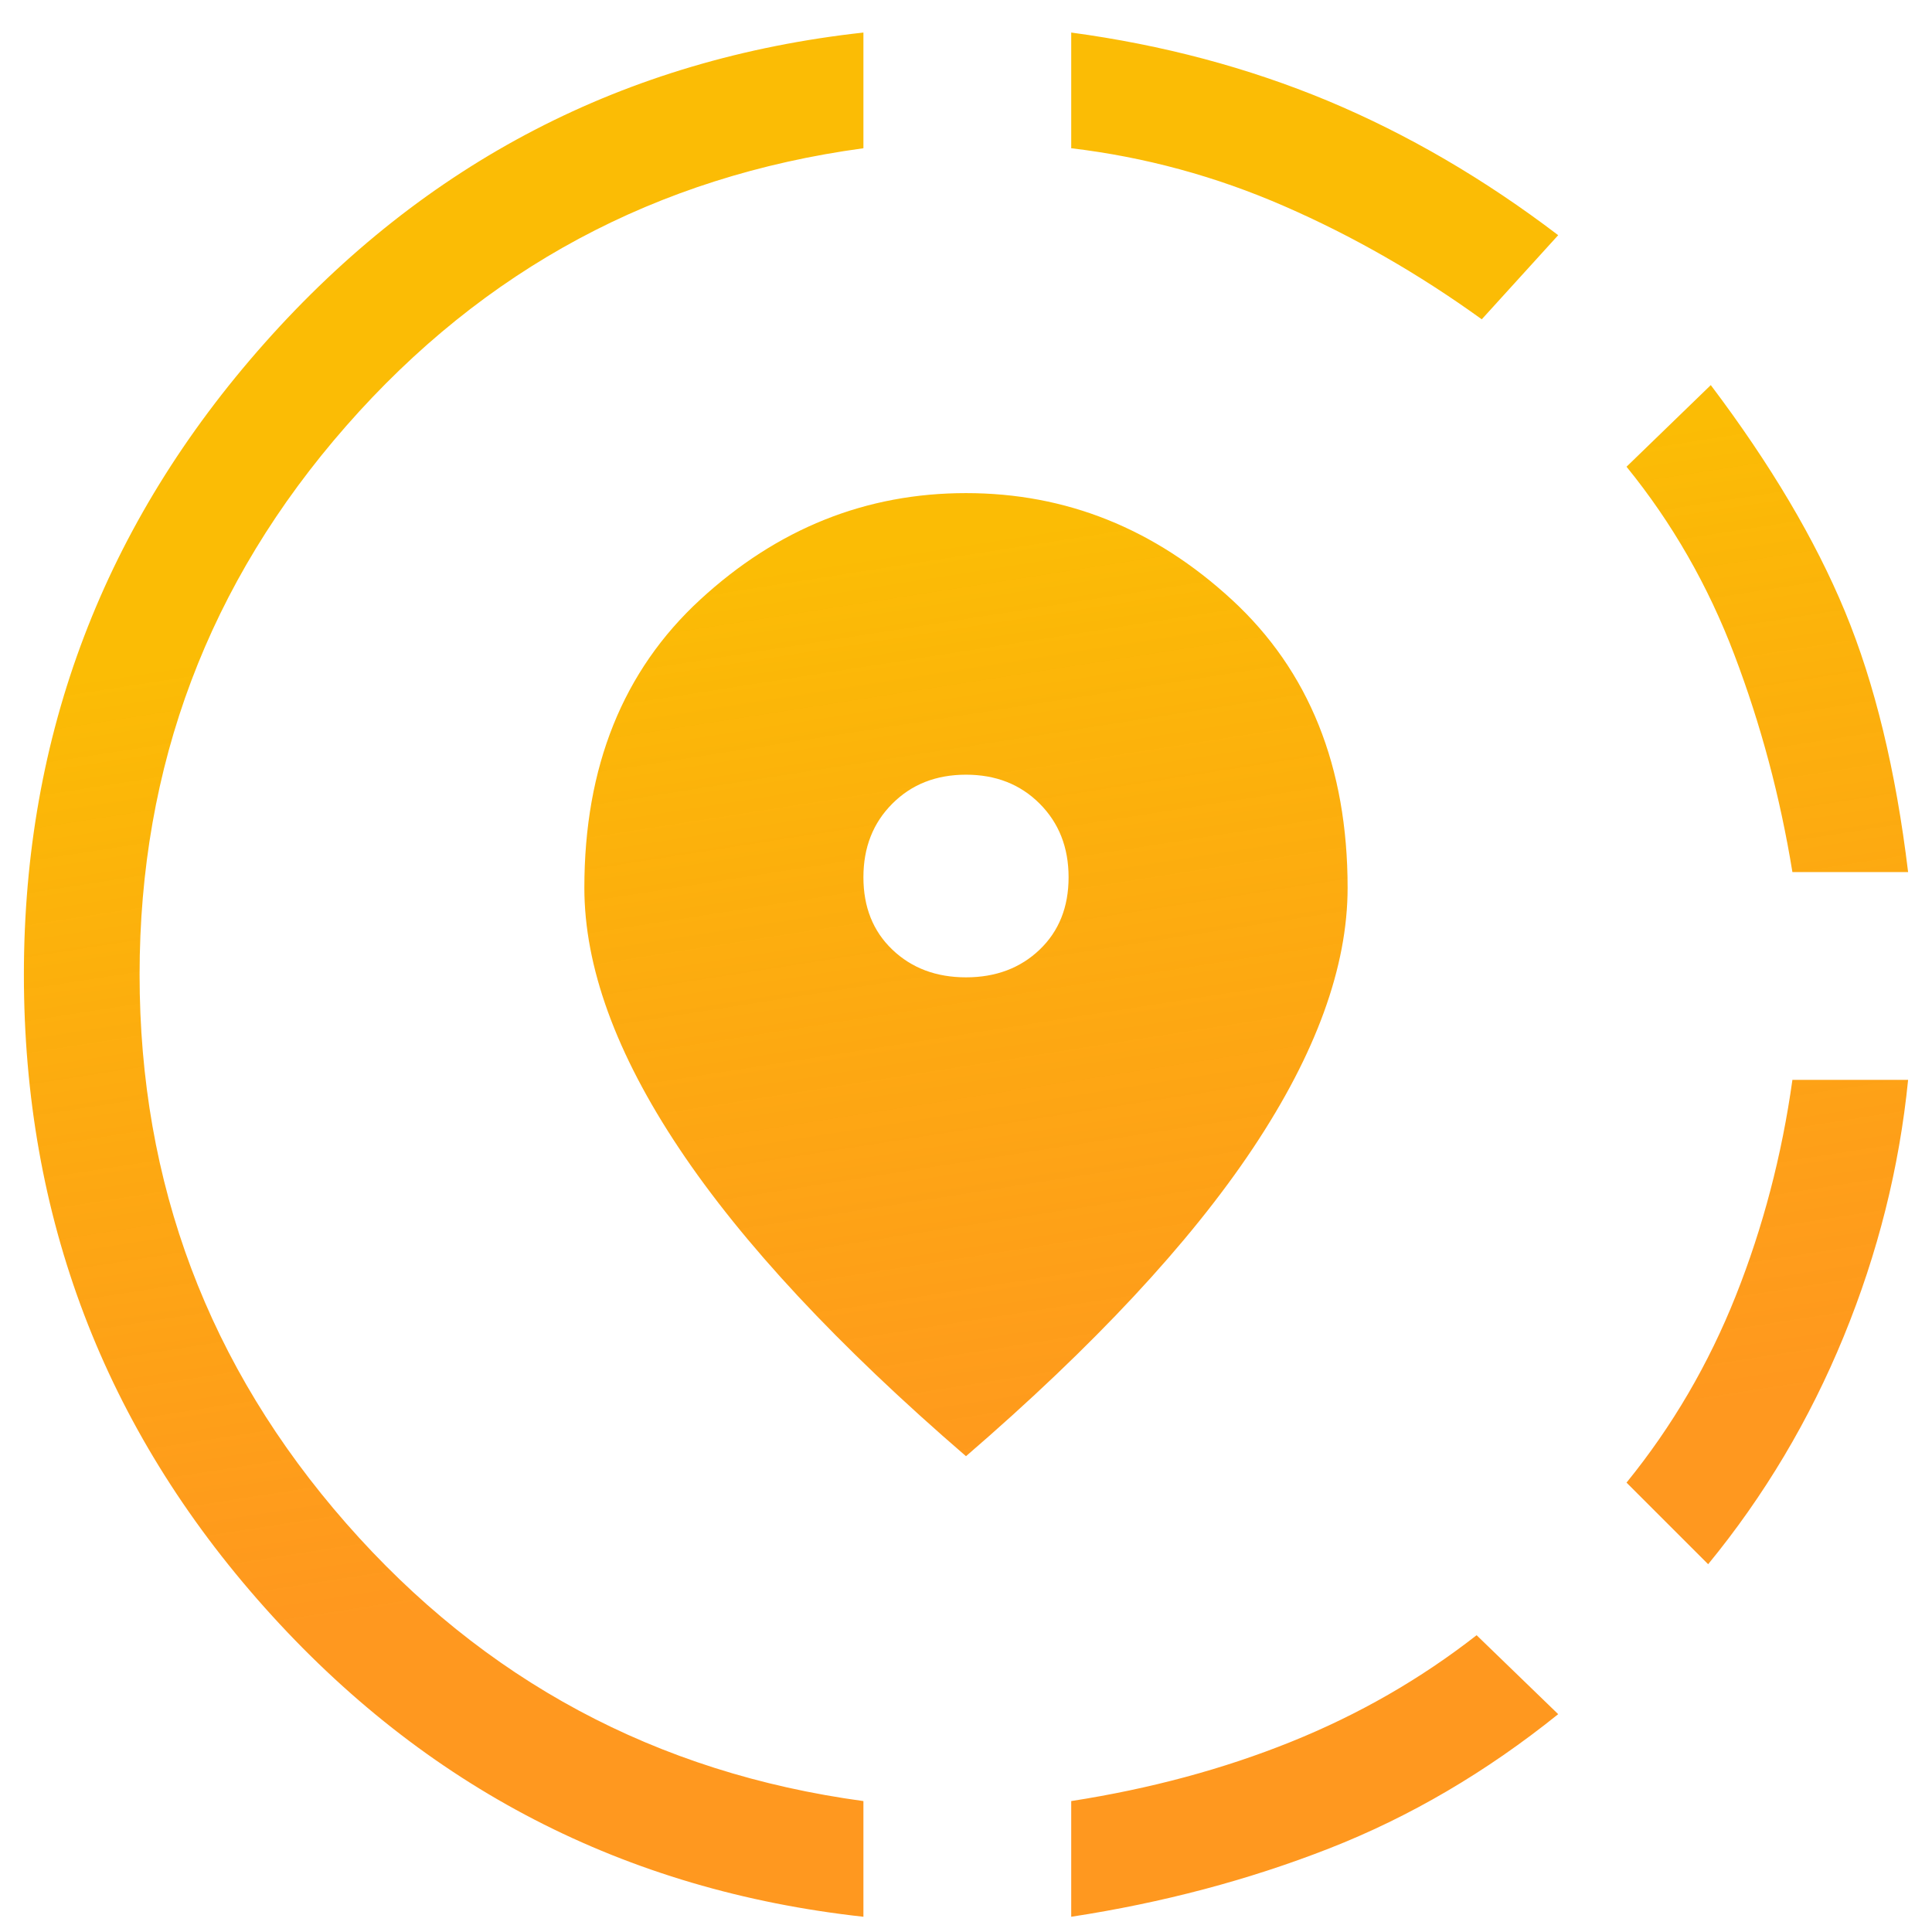 <?xml version="1.0" encoding="UTF-8"?>
<svg xmlns="http://www.w3.org/2000/svg" width="52" height="52" viewBox="0 0 52 52" fill="none">
  <path d="M28.832 51.59V48.476C30.958 48.145 32.93 47.614 34.748 46.881C36.566 46.149 38.231 45.193 39.743 44.012L41.939 46.137C40.001 47.696 37.946 48.901 35.775 49.751C33.603 50.601 31.289 51.214 28.832 51.59ZM45.975 42.101L43.778 39.905C45.007 38.393 45.987 36.717 46.719 34.876C47.452 33.033 47.959 31.096 48.243 29.065H51.357C51.121 31.427 50.543 33.73 49.623 35.974C48.703 38.216 47.487 40.258 45.975 42.101ZM48.243 23.472C47.912 21.441 47.391 19.493 46.682 17.628C45.975 15.762 45.007 14.074 43.778 12.562L46.046 10.365C47.651 12.492 48.855 14.522 49.657 16.458C50.459 18.394 51.026 20.732 51.357 23.472H48.243ZM23.239 51.59C16.815 50.883 11.443 48.109 7.123 43.267C2.803 38.428 0.643 32.75 0.643 26.233C0.643 19.764 2.803 14.097 7.123 9.233C11.443 4.369 16.815 1.583 23.239 0.876V3.99C17.665 4.747 13.025 7.239 9.319 11.464C5.611 15.691 3.757 20.614 3.757 26.233C3.757 31.852 5.611 36.775 9.319 41.003C13.025 45.228 17.665 47.719 23.239 48.476V51.59ZM39.882 8.594C38.182 7.368 36.412 6.353 34.571 5.551C32.728 4.746 30.815 4.226 28.832 3.99V0.876C31.289 1.207 33.592 1.82 35.741 2.715C37.887 3.613 39.953 4.818 41.939 6.33L39.882 8.594ZM26 39.194C22.552 36.22 19.978 33.458 18.278 30.908C16.578 28.358 15.728 26.02 15.728 23.894C15.728 20.637 16.768 18.052 18.846 16.139C20.922 14.228 23.307 13.272 26 13.272C28.693 13.272 31.077 14.228 33.153 16.139C35.232 18.052 36.271 20.637 36.271 23.894C36.271 26.02 35.421 28.358 33.721 30.908C32.021 33.458 29.447 36.22 26 39.194ZM26 26.305C26.802 26.305 27.463 26.056 27.982 25.56C28.501 25.064 28.761 24.414 28.761 23.612C28.761 22.809 28.501 22.149 27.982 21.63C27.463 21.11 26.802 20.851 26 20.851C25.197 20.851 24.537 21.11 24.018 21.63C23.498 22.149 23.239 22.809 23.239 23.612C23.239 24.414 23.498 25.064 24.018 25.56C24.537 26.056 25.197 26.305 26 26.305Z" fill="url(#paint0_linear_620_5570)"></path>
  <defs>
    <linearGradient id="paint0_linear_620_5570" x1="15.817" y1="16.104" x2="19.827" y2="41.767" gradientUnits="userSpaceOnUse">
      <stop stop-color="#FBBC05"></stop>
      <stop offset="1" stop-color="#FF8A00" stop-opacity="0.88"></stop>
    </linearGradient>
  </defs>
</svg>
